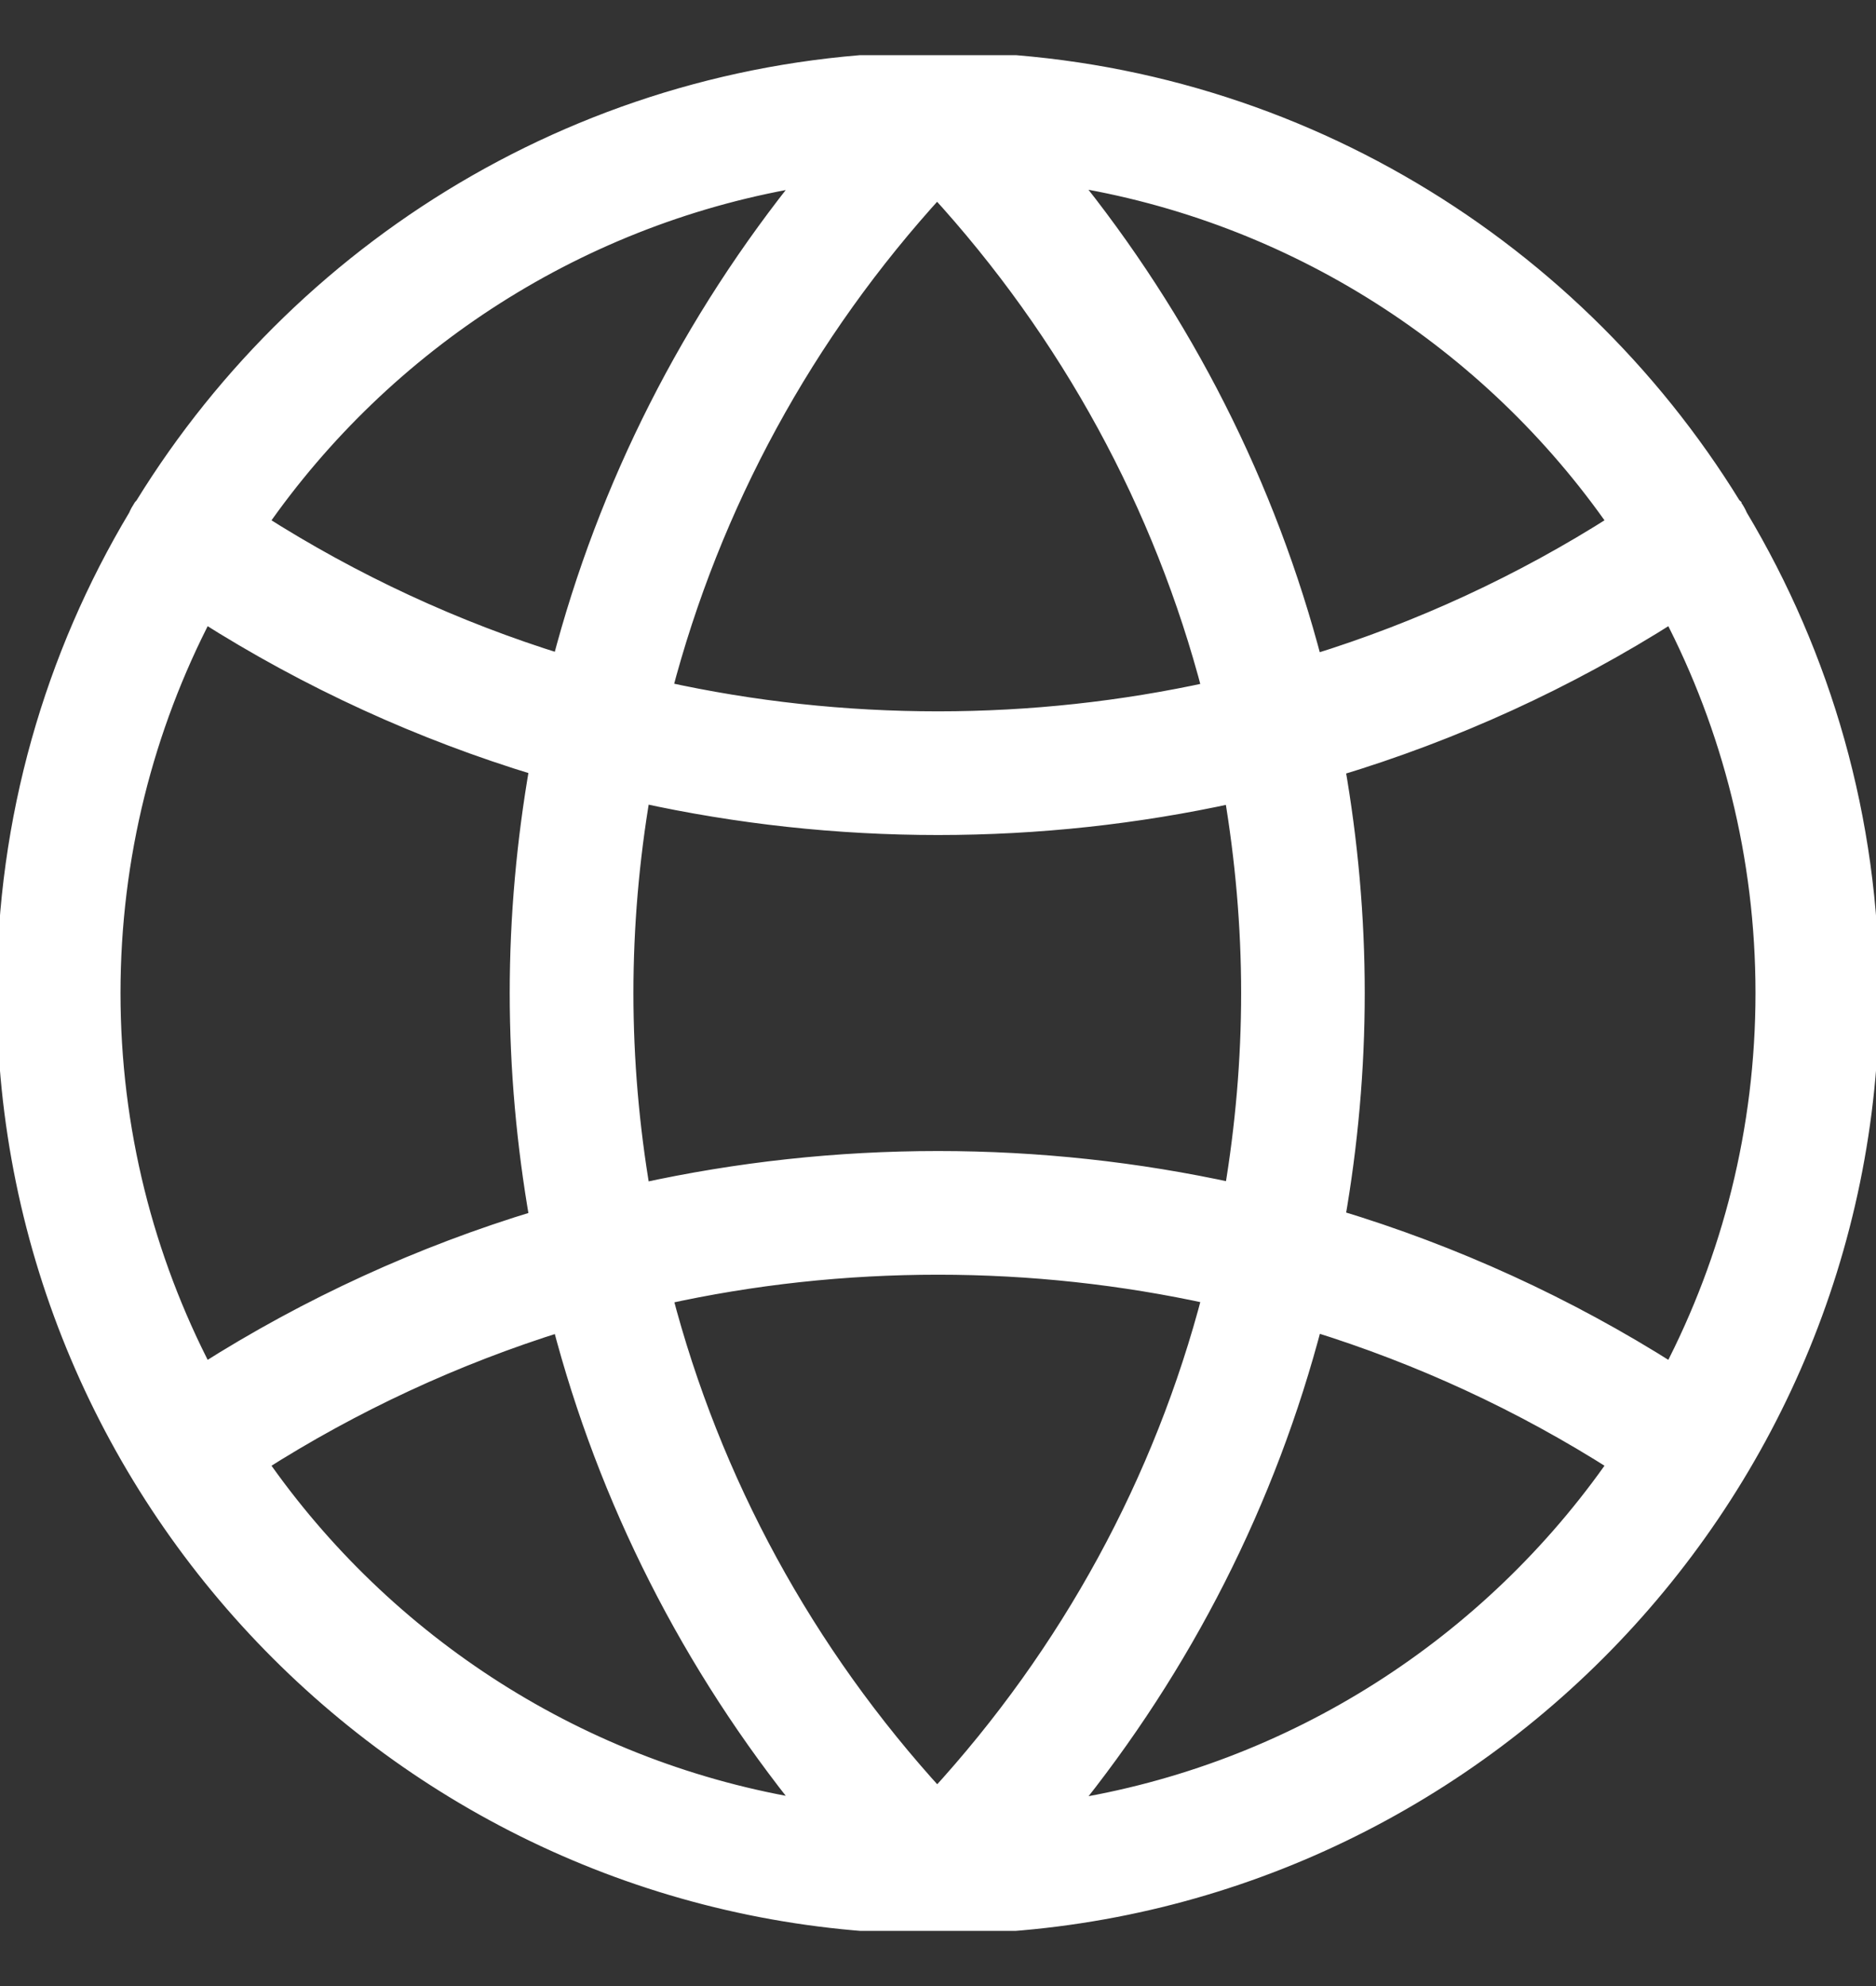 <svg width="17" height="18" viewBox="0 0 17 18" fill="none" xmlns="http://www.w3.org/2000/svg">
<rect x="0" y="0" width="17" height="18" fill="#333333" stroke="none"/>
<g clip-path="url(#clip0_724_3887)">
<path d="M15.711 4.6L15.711 4.6L15.71 4.598C15.706 4.593 15.702 4.588 15.7 4.586L15.7 4.585C15.699 4.584 15.699 4.584 15.698 4.584C14.211 2.167 11.541 0.552 8.5 0.552C5.46 0.552 2.791 2.166 1.303 4.583L1.299 4.587C1.296 4.59 1.293 4.594 1.29 4.598L1.29 4.598L1.287 4.601C1.27 4.627 1.255 4.654 1.243 4.683C0.487 5.946 0.052 7.424 0.052 9C0.052 13.659 3.841 17.448 8.5 17.448C13.159 17.448 16.948 13.659 16.948 9C16.948 7.424 16.513 5.947 15.757 4.683C15.745 4.655 15.73 4.626 15.711 4.6ZM9.668 1.604C11.728 1.928 13.512 3.093 14.655 4.739C13.793 5.289 12.868 5.716 11.903 6.014C11.485 4.409 10.727 2.909 9.668 1.604ZM11.328 9C11.328 9.61 11.275 10.211 11.176 10.802C10.304 10.611 9.408 10.513 8.5 10.513C7.587 10.513 6.687 10.612 5.812 10.804C5.712 10.214 5.659 9.61 5.659 9C5.659 8.39 5.712 7.786 5.812 7.196C6.687 7.388 7.587 7.487 8.5 7.487C9.408 7.487 10.304 7.389 11.175 7.198C11.274 7.789 11.328 8.391 11.328 9ZM8.492 1.708C9.692 3.018 10.538 4.575 10.977 6.26C10.171 6.437 9.341 6.528 8.5 6.528C7.654 6.528 6.82 6.437 6.009 6.258C6.449 4.574 7.293 3.018 8.492 1.708ZM2.345 4.739C3.485 3.098 5.263 1.935 7.316 1.606C6.26 2.91 5.502 4.406 5.084 6.01C4.123 5.712 3.203 5.286 2.345 4.739ZM1.011 9C1.011 7.761 1.314 6.591 1.85 5.56C2.799 6.163 3.818 6.628 4.88 6.95C4.763 7.621 4.7 8.305 4.7 9C4.7 9.694 4.763 10.379 4.88 11.05C3.817 11.372 2.799 11.837 1.85 12.44C1.314 11.409 1.011 10.239 1.011 9ZM7.316 16.392C5.263 16.065 3.485 14.902 2.345 13.261C3.203 12.714 4.124 12.288 5.084 11.988C5.502 13.591 6.26 15.089 7.316 16.392ZM10.977 11.74C10.539 13.425 9.694 14.982 8.493 16.292C7.294 14.982 6.449 13.426 6.011 11.742C6.82 11.563 7.654 11.472 8.5 11.472C9.341 11.472 10.171 11.563 10.977 11.74ZM14.655 13.261C13.512 14.906 11.729 16.072 9.669 16.395C10.728 15.091 11.486 13.591 11.904 11.986C12.87 12.285 13.793 12.711 14.655 13.261ZM15.989 9C15.989 10.239 15.686 11.409 15.15 12.44C14.197 11.835 13.174 11.368 12.107 11.046C12.224 10.377 12.286 9.694 12.286 9C12.286 8.308 12.224 7.624 12.107 6.954C13.174 6.632 14.197 6.166 15.15 5.56C15.686 6.591 15.989 7.761 15.989 9Z" fill="white" stroke="#ffffff" stroke-width="0.162"/>
</g>
<defs>
<clipPath id="clip0_724_3887">
<rect width="17" height="17" fill="white" transform="translate(0 0.5)"/>
</clipPath>
</defs>
</svg>
